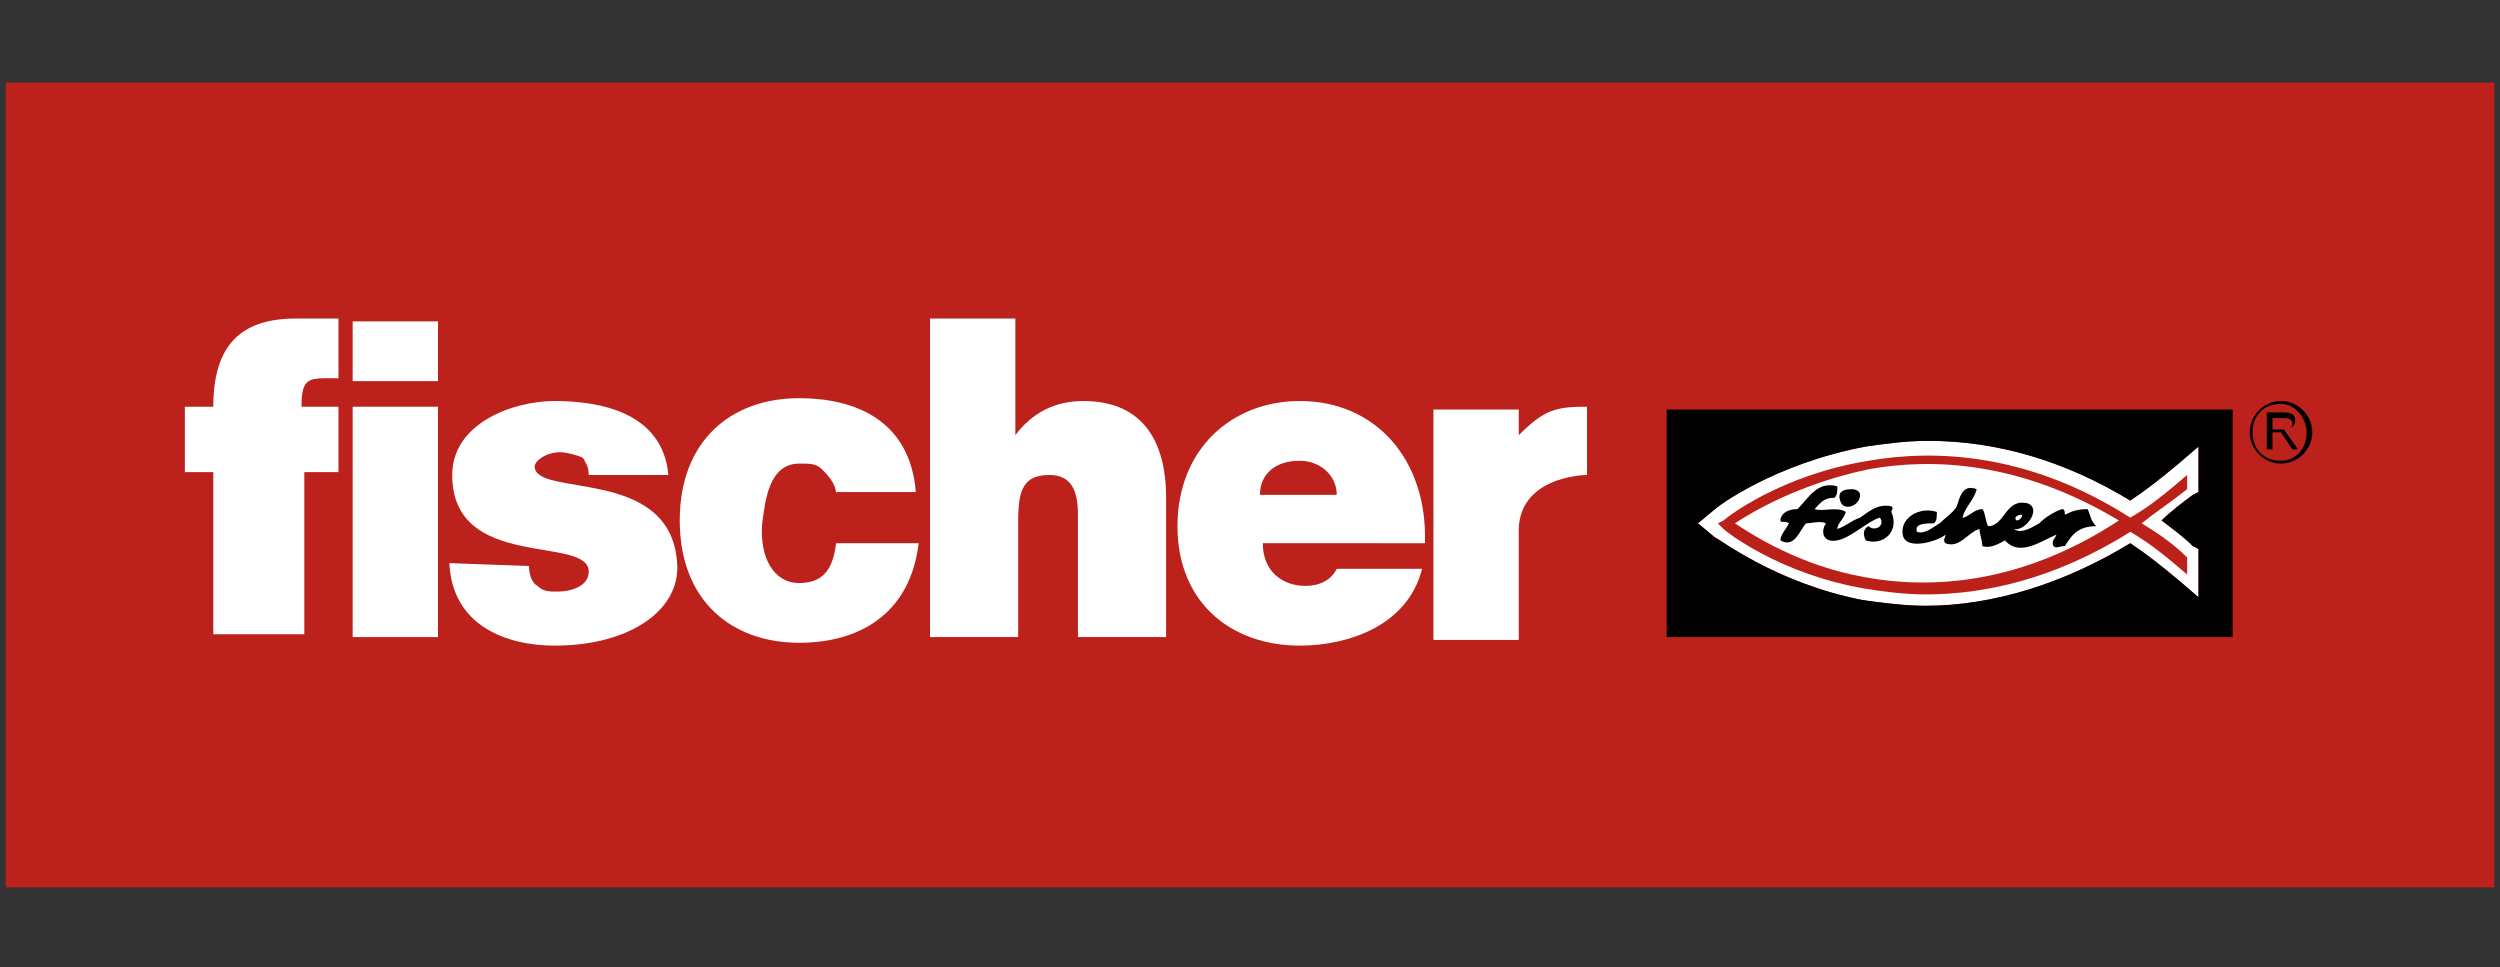 <?xml version="1.0" encoding="utf-8"?>
<!-- Generator: Adobe Illustrator 26.0.3, SVG Export Plug-In . SVG Version: 6.00 Build 0)  -->
<svg version="1.1" id="vec" xmlns="http://www.w3.org/2000/svg" xmlns:xlink="http://www.w3.org/1999/xlink" x="0px" y="0px"
	 viewBox="0 0 87.9 34" style="enable-background:new 0 0 87.9 34;" xml:space="preserve">
<rect x="0" y="0" width="87.9" height="34" fill="#333333" stroke="none"/>
<style type="text/css">
	.st0{fill:#BC211C;}
	.st1{fill:#FFFFFF;}
	.st2{fill:#BC2119;}
</style>
<rect x="0.2" y="2.9" class="st0" width="87.5" height="28.3"/>
<g>
	<path class="st1" d="M77.3,17.3l-0.2,0.1c-0.4,0.3-0.8,0.6-1.1,0.9c0.4,0.3,0.8,0.6,1.1,0.9l0.2,0.1V21l-0.7-0.6
		c-0.6-0.5-1.1-0.9-1.7-1.3c-2.3,1.4-4.8,2.2-7.2,2.2c-0.7,0-1.5-0.1-2.2-0.2c-3.1-0.6-5.1-2.2-5.2-2.2l-0.6-0.5l0.6-0.5
		c0.1-0.1,2.1-1.6,5.3-2.2c0.7-0.1,1.4-0.2,2.2-0.2c2.4,0,4.8,0.7,7.1,2.1c0.6-0.4,1.1-0.8,1.7-1.3l0.7-0.6
		C77.3,15.7,77.3,17.3,77.3,17.3z"/>
	<g>
		<path d="M65.1,17.2c0.2,0,0.3,0.1,0.3,0.2c0,0.4-0.6,0.6-0.7,0.2C64.6,17.3,64.8,17.2,65.1,17.2z"/>
		<path d="M64.6,18.6c0.3-0.1,0.5-0.3,0.8-0.4c0.3-0.2,0.6-0.5,1.1-0.4c0.1,0.1,0,0.1,0,0.2c0.3,0.7-0.3,1.2-0.9,1
			c-0.1-0.2-0.1-0.4,0.1-0.5c0.2,0.2,0.6,0,0.4-0.3c-0.4,0.1-1,0.7-1.5,0.8s-0.6-0.3-0.4-0.6c-0.2-0.1-0.5,0-0.7,0
			c-0.2,0.2-0.4,0.9-0.9,0.6c0-0.2,0.2-0.4,0.3-0.6c-0.1-0.1-0.3,0-0.3-0.1c0-0.2,0.2-0.4,0.6-0.4c0.4-0.4,0.7-1,1.4-0.8
			c0,0.2,0,0.3-0.1,0.4c-0.4,0-0.5,0.2-0.7,0.4c0.3,0.1,0.8-0.1,1.1,0.1C64.8,18.3,64.6,18.4,64.6,18.6z"/>
		<path d="M73.4,17.9c-0.4,0-0.6,0.1-0.8,0.2c0-0.1,0-0.2-0.1-0.2c-0.3,0.1-0.6,0.3-0.8,0.5c-0.2,0.1-0.6,0.4-0.9,0.2
			c0.4,0.1,1-0.7,0.5-0.9c-0.8-0.2-0.8,0.8-1.4,0.8c-0.1-0.2-0.1-0.5-0.2-0.6l0,0c-0.3,0-0.5,0.3-0.7,0.3c0.1-0.4,0.4-0.6,0.5-1
			c-0.5-0.2-0.6,0.3-0.7,0.6c-0.1,0.2-0.4,0.4-0.6,0.6c-0.2,0.1-0.5,0.4-0.8,0.3c-0.1-0.3,0.3-0.3,0.6-0.3c0.1-0.1,0.1-0.2,0.1-0.4
			c-0.6-0.2-1.3,0.2-1.2,0.8c0.1,0.6,1.3,0.2,1.5,0c0,0.1-0.1,0.2,0,0.3c0.5,0.2,0.8-0.4,1.2-0.5c0,0.2,0.1,0.4,0.1,0.6
			c0.3,0.1,0.6-0.1,0.8-0.2c0.5,0.6,1.3,0,1.8-0.2c0,0.1-0.2,0.2-0.1,0.4c0.1,0.1,0.2,0,0.4,0c0.2-0.3,0.4-0.7,1.1-0.7
			C73.5,18.3,73.5,18.1,73.4,17.9z M71.1,18.1c0,0.1-0.1,0.2-0.2,0.2C70.8,18.2,70.9,18.1,71.1,18.1z"/>
	</g>
	<g>
		<path class="st1" d="M11.9,14.3v2.3h-1.2v5.7H7.5v-5.7h-1v-2.3h1c0-2.2,1-3.1,2.9-3.1h1.5v2.1c-1,0-1.3-0.1-1.3,1H11.9z"/>
		<path class="st1" d="M12.4,11.3h3v2.1h-3V11.3z M12.4,22.4v-8.1h3v8.1H12.4z"/>
		<path class="st1" d="M18.6,19.9c0,0.3,0.1,0.6,0.3,0.7c0.2,0.2,0.4,0.2,0.7,0.2c0.5,0,1.1-0.2,1.1-0.7c0-1.3-4.8,0-4.8-3.4
			c0-1.8,2.1-2.6,3.6-2.6c1.6,0,3.8,0.4,4,2.6h-2.8c0-0.3-0.1-0.4-0.2-0.6c-0.2-0.1-0.6-0.2-0.8-0.2c-0.5,0-0.9,0.3-0.9,0.5
			c0,1.1,4.7,0,5,3.3c0.2,1.7-1.6,3-4.3,3c-1.7,0-3.6-0.7-3.7-2.9L18.6,19.9L18.6,19.9z"/>
		<path class="st1" d="M29.4,17.4c0-0.4-0.3-0.7-0.5-0.9c-0.2-0.2-0.4-0.2-0.8-0.2c-1.1,0-1.2,1.4-1.3,2.1c-0.1,1.2,0.4,2.1,1.3,2.1
			c1,0,1.2-0.7,1.3-1.4h2.9c-0.3,2.5-2.1,3.5-4.2,3.5c-2.4,0-4.2-1.5-4.2-4.3s1.8-4.3,4.2-4.3c2,0,3.9,0.8,4.1,3.3h-2.8V17.4z"/>
		<path class="st1" d="M32.6,11.2h3.1v4.1c0.6-0.8,1.4-1.2,2.4-1.2c1.9,0,2.9,1.2,2.9,3.4v4.9h-3.1v-4.3c0-0.8-0.2-1.4-1-1.4
			c-0.9,0-1.1,0.5-1.1,1.6v4.1h-3.1V11.2H32.6z"/>
		<path class="st1" d="M44.4,19.1c0,1,0.7,1.5,1.5,1.5c0.5,0,0.9-0.2,1.1-0.6h3c-0.5,2-2.6,2.7-4.3,2.7c-2.4,0-4.3-1.5-4.3-4.2
			s1.9-4.4,4.3-4.4c2.7,0,4.5,2.1,4.4,5H44.4z M47,17.4c0-0.7-0.6-1.2-1.3-1.2c-0.9,0-1.4,0.5-1.4,1.2H47z"/>
		<path class="st1" d="M50.4,14.4h3v0.9l0,0c0.9-0.9,1.3-1,2.4-1v2.4c-0.2,0-2.5,0.1-2.4,2.1v3.7h-3V14.4z"/>
	</g>
	<path d="M58.6,14.4v8h19.9v-8H58.6z M77.3,17.3l-0.2,0.1c-0.4,0.3-0.8,0.6-1.1,0.9c0.4,0.3,0.8,0.6,1.1,0.9l0.2,0.1V21l-0.7-0.6
		c-0.6-0.5-1.1-0.9-1.7-1.3c-2.3,1.4-4.8,2.2-7.2,2.2c-0.7,0-1.5-0.1-2.2-0.2c-3.1-0.6-5.1-2.2-5.2-2.2l-0.6-0.5l0.6-0.5
		c0.1-0.1,2.1-1.6,5.3-2.2c0.7-0.1,1.4-0.2,2.2-0.2c2.4,0,4.8,0.7,7.1,2.1c0.6-0.4,1.1-0.8,1.7-1.3l0.7-0.6
		C77.3,15.7,77.3,17.3,77.3,17.3z"/>
	<path class="st1" d="M76.9,19.6c-0.5-0.5-1.1-0.9-1.6-1.2c0.5-0.4,1.1-0.8,1.6-1.2v-0.5c-0.7,0.6-1.3,1.1-2,1.5
		c-3.6-2.3-6.9-2.4-9.2-2c-3.1,0.5-5,2-5.1,2.1l-0.2,0.1l0.2,0.2c0.1,0.1,2,1.6,5,2.1c0.6,0.1,1.4,0.2,2.1,0.2c2,0,4.5-0.5,7.2-2.2
		c0.7,0.4,1.3,0.9,2,1.5C76.9,20.2,76.9,19.6,76.9,19.6z M65.6,20.3c-2.3-0.4-4-1.5-4.6-1.9c0.6-0.4,2.3-1.4,4.7-1.9
		c2.2-0.4,5.3-0.3,8.8,1.8C71,20.6,67.8,20.7,65.6,20.3z"/>
	<g>
		<path d="M79.1,15.2c0-0.6,0.5-1.1,1.1-1.1s1.1,0.5,1.1,1.1s-0.5,1.1-1.1,1.1S79.1,15.8,79.1,15.2z M81.1,15.2c0-0.5-0.4-1-0.9-1
			c-0.6,0-1,0.4-1,1s0.4,1,1,1C80.7,16.2,81.1,15.8,81.1,15.2z M80.8,15.8h-0.2l-0.4-0.6h-0.3v0.6h-0.2v-1.3h0.6
			c0.3,0,0.4,0.1,0.4,0.3s-0.2,0.3-0.4,0.3L80.8,15.8z M80.2,15.1c0.2,0,0.4,0,0.4-0.2s-0.2-0.2-0.3-0.2h-0.4v0.4H80.2z"/>
	</g>
	<path class="st2" d="M76.9,19.6c-0.5-0.5-1.1-0.9-1.6-1.2c0.5-0.4,1.1-0.8,1.6-1.2v-0.5c-0.7,0.6-1.3,1.1-2,1.5
		c-3.6-2.3-6.9-2.4-9.2-2c-3.1,0.5-5,2-5.1,2.1l-0.2,0.1l0.2,0.2c0.1,0.1,2,1.6,5,2.1c0.6,0.1,1.4,0.2,2.1,0.2c2,0,4.5-0.5,7.2-2.2
		c0.7,0.4,1.3,0.9,2,1.5C76.9,20.2,76.9,19.6,76.9,19.6z M65.6,20.3c-2.3-0.4-4-1.5-4.6-1.9c0.6-0.4,2.3-1.4,4.7-1.9
		c2.2-0.4,5.3-0.3,8.8,1.8C71,20.6,67.8,20.7,65.6,20.3z"/>
</g>
</svg>

